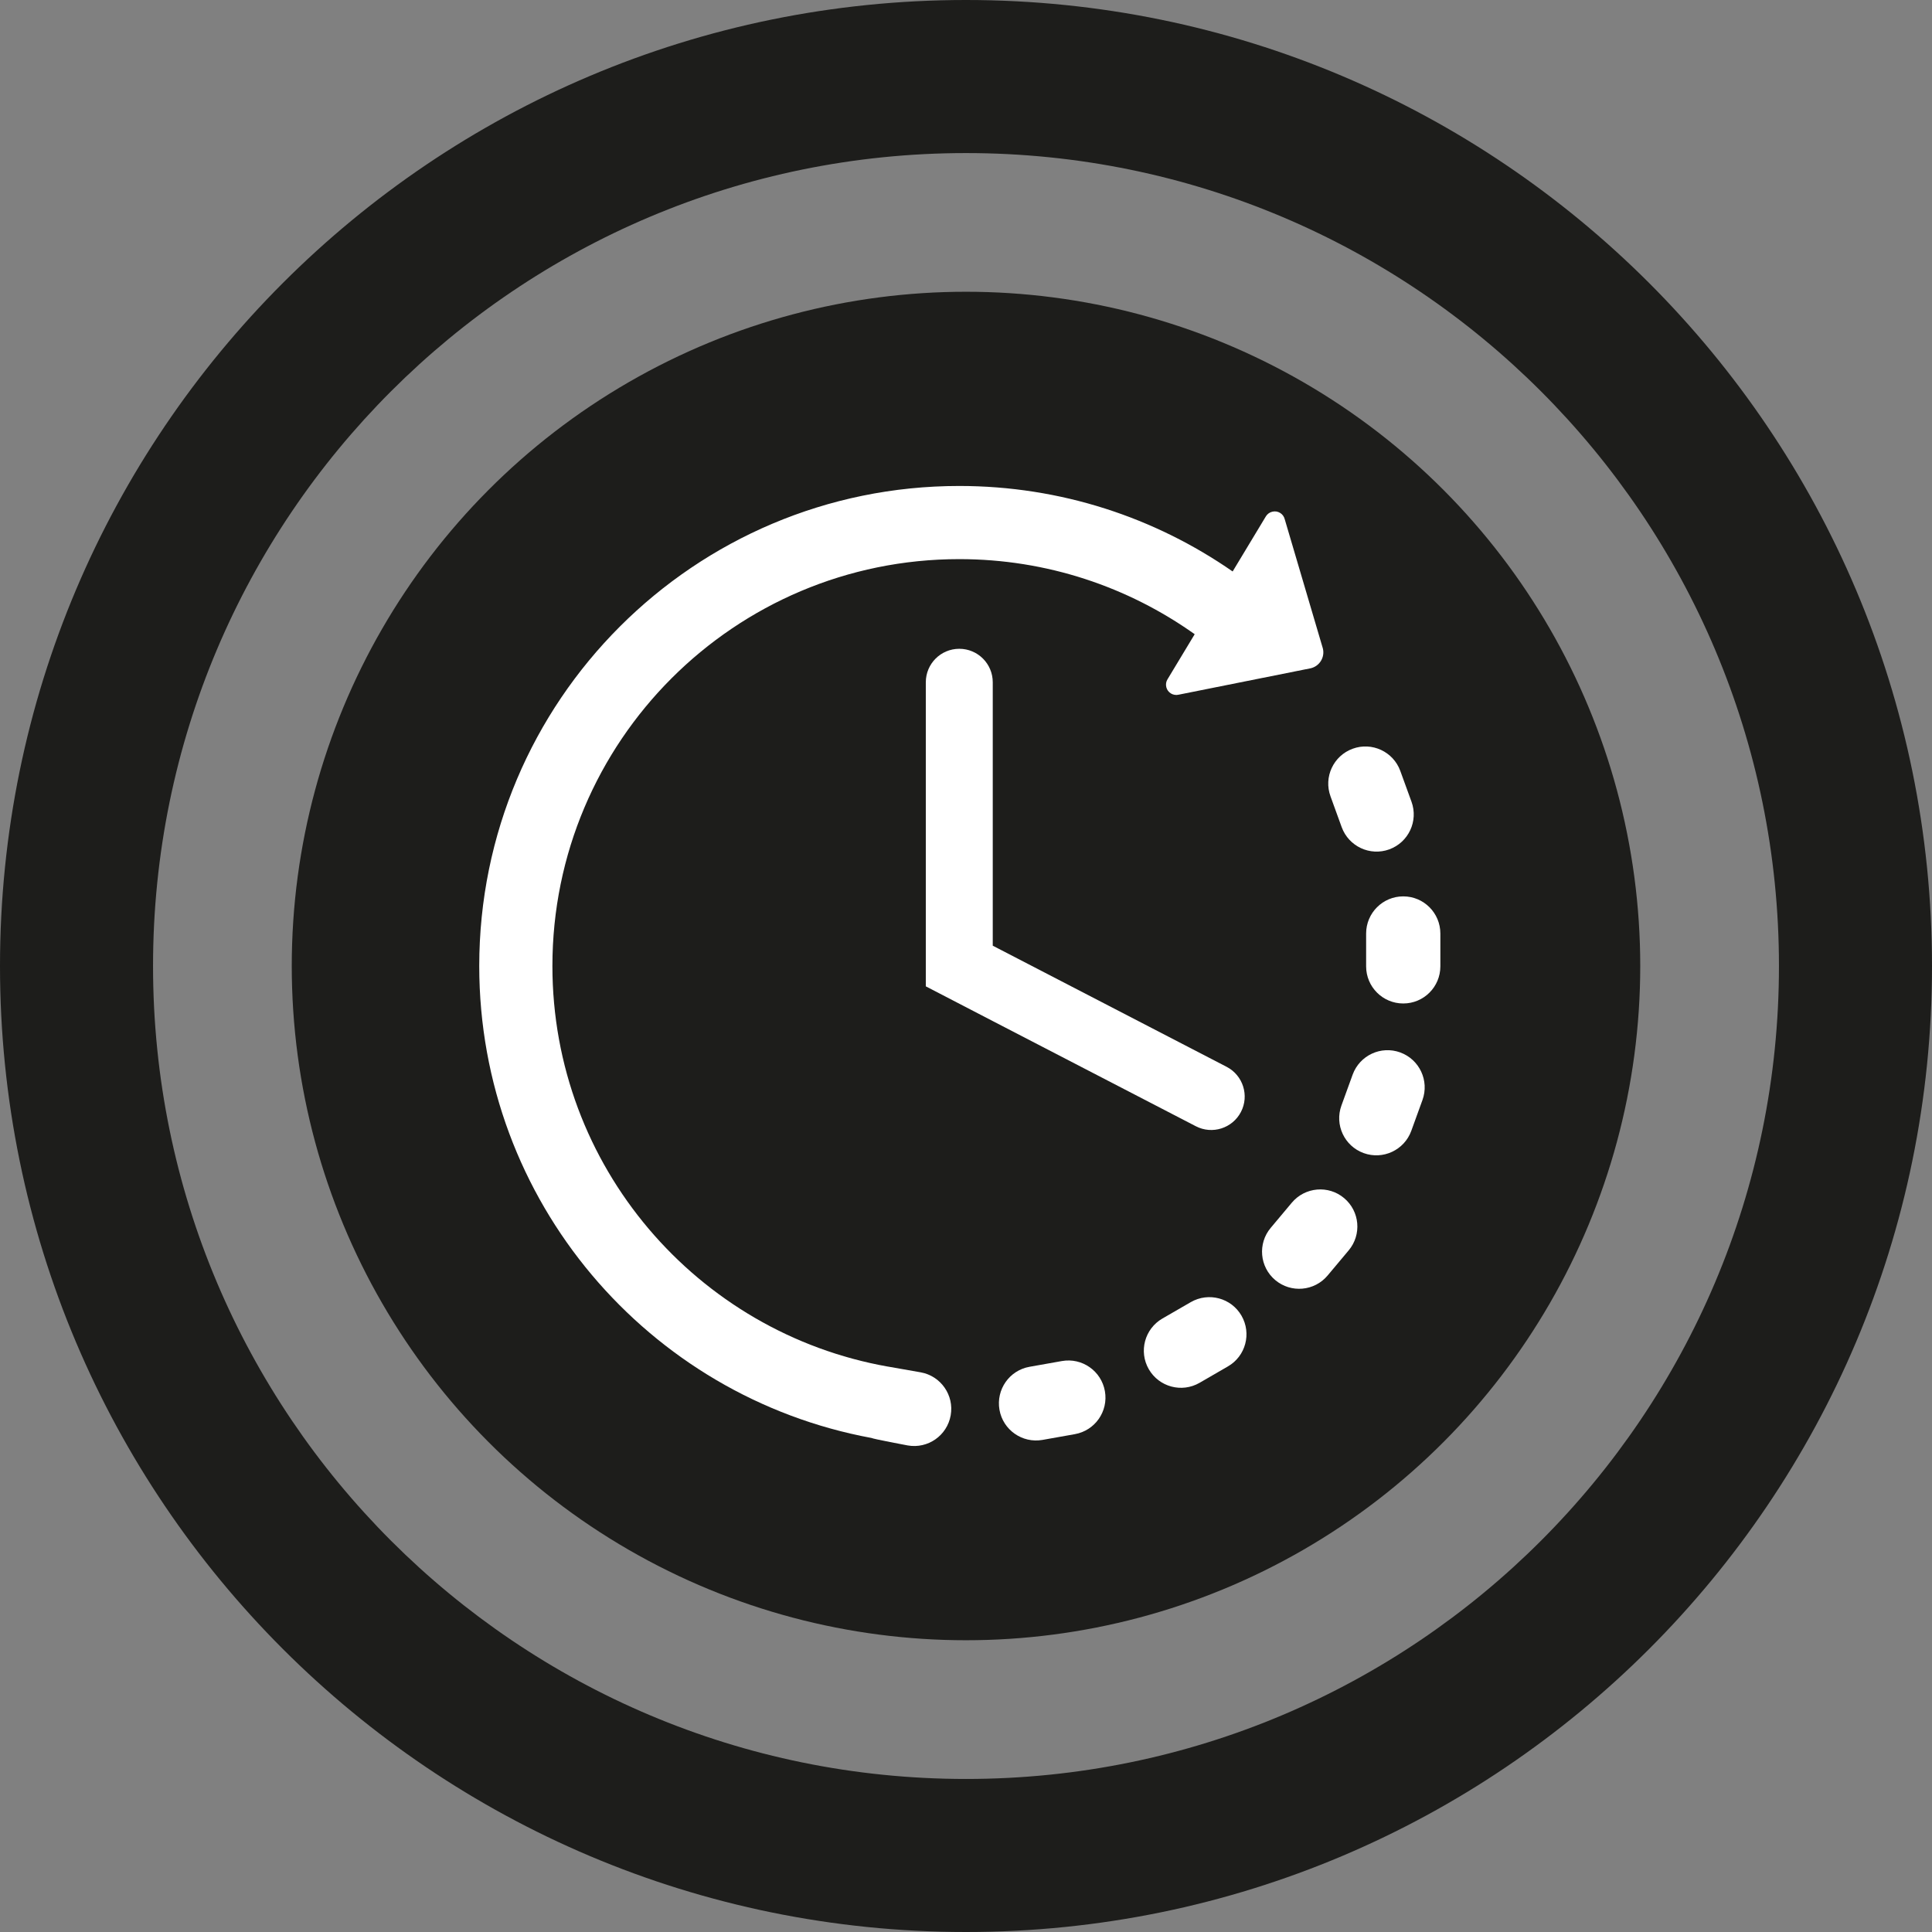 <?xml version="1.0" encoding="utf-8"?>
<!-- Generator: Adobe Illustrator 15.1.0, SVG Export Plug-In . SVG Version: 6.00 Build 0)  -->
<!DOCTYPE svg PUBLIC "-//W3C//DTD SVG 1.1//EN" "http://www.w3.org/Graphics/SVG/1.1/DTD/svg11.dtd">
<svg version="1.1" id="Calque_1" xmlns="http://www.w3.org/2000/svg" xmlns:xlink="http://www.w3.org/1999/xlink" x="0px" y="0px"
	 width="61.24px" height="61.24px" viewBox="0 0 61.24 61.24" enable-background="new 0 0 61.24 61.24" xml:space="preserve">
<rect x="0" y="0" width="61.24" height="61.24" fill="#808080" stroke="none"/>
<g>
	<g>
		<circle fill="#1D1D1B" cx="30.62" cy="30.62" r="21.372"/>
		<path fill="#1D1D1B" d="M30.619,0C13.709,0,0,13.709,0,30.62s13.709,30.62,30.619,30.62c16.912,0,30.621-13.709,30.621-30.62
			S47.531,0,30.619,0z M30.621,56.389c-14.232,0-25.77-11.537-25.77-25.769S16.389,4.852,30.621,4.852
			c14.23,0,25.768,11.537,25.768,25.769S44.852,56.389,30.621,56.389z"/>
	</g>
	<g>
		<path fill="#FFFFFF" d="M45.656,30.631c0,0.65-0.525,1.177-1.176,1.177l0,0c-0.65,0-1.177-0.526-1.177-1.177v-1.04
			c0-0.65,0.526-1.178,1.177-1.178l0,0c0.65,0,1.176,0.527,1.176,1.178V30.631z"/>
		<path fill="#FFFFFF" d="M44.734,35.847c-0.223,0.61-0.898,0.925-1.51,0.703l0,0c-0.611-0.223-0.926-0.898-0.703-1.509l0.355-0.978
			c0.223-0.611,0.898-0.926,1.509-0.703l0,0c0.61,0.223,0.925,0.897,0.704,1.508L44.734,35.847z"/>
		<path fill="#FFFFFF" d="M42.082,40.431c-0.418,0.498-1.16,0.563-1.658,0.146l0,0c-0.498-0.417-0.563-1.16-0.145-1.657l0.668-0.797
			c0.418-0.498,1.161-0.564,1.658-0.146l0,0c0.498,0.418,0.563,1.159,0.145,1.657L42.082,40.431z"/>
		<path fill="#FFFFFF" d="M38.022,43.833c-0.563,0.324-1.282,0.132-1.608-0.432l0,0c-0.324-0.563-0.131-1.281,0.432-1.607l0.9-0.52
			c0.563-0.324,1.283-0.132,1.607,0.431l0,0c0.324,0.563,0.133,1.282-0.431,1.607L38.022,43.833z"/>
		<path fill="#FFFFFF" d="M33.044,45.642c-0.64,0.112-1.251-0.315-1.363-0.955l0,0c-0.112-0.641,0.314-1.251,0.954-1.363
			l1.025-0.182c0.641-0.113,1.25,0.315,1.363,0.955l0,0c0.113,0.641-0.314,1.25-0.955,1.363L33.044,45.642z"/>
		<path fill="#FFFFFF" d="M44.742,25.415c0.221,0.61-0.094,1.285-0.705,1.508l0,0c-0.61,0.222-1.285-0.093-1.508-0.703l-0.355-0.978
			c-0.223-0.61,0.092-1.286,0.703-1.509l0,0c0.61-0.223,1.287,0.092,1.509,0.703L44.742,25.415z"/>
		<g>
			<path fill="#FFFFFF" d="M29.346,28.876v2.389l2.121,1.1l6.438,3.334c0.52,0.27,1.16,0.066,1.43-0.453s0.066-1.16-0.453-1.43
				l-7.414-3.84v-8.35c0-0.586-0.475-1.061-1.061-1.061s-1.061,0.475-1.061,1.061V28.876z"/>
		</g>
		<path fill="#FFFFFF" d="M41.932,20.555l-1.209-4.097c-0.043-0.176-0.22-0.282-0.395-0.238c-0.088,0.021-0.159,0.076-0.203,0.148
			l-1.053,1.746c-2.46-1.708-5.446-2.71-8.666-2.71c-8.402,0-15.215,6.813-15.215,15.216c0,7.455,5.36,13.656,12.438,14.961
			c0.035,0.028,1.143,0.236,1.143,0.236c0.641,0.113,1.25-0.314,1.363-0.955c0.113-0.639-0.314-1.25-0.954-1.363l-1.024-0.18
			c-0.006-0.002-0.011-0.001-0.016-0.002C22.099,42.247,17.51,36.97,17.51,30.62c0-7.123,5.773-12.897,12.896-12.897
			c2.781,0,5.356,0.883,7.463,2.38l-0.861,1.428c-0.045,0.071-0.061,0.16-0.039,0.25c0.043,0.176,0.221,0.281,0.396,0.238
			l4.188-0.838C41.83,21.112,42,20.833,41.932,20.555z"/>
	</g>
</g>
</svg>
